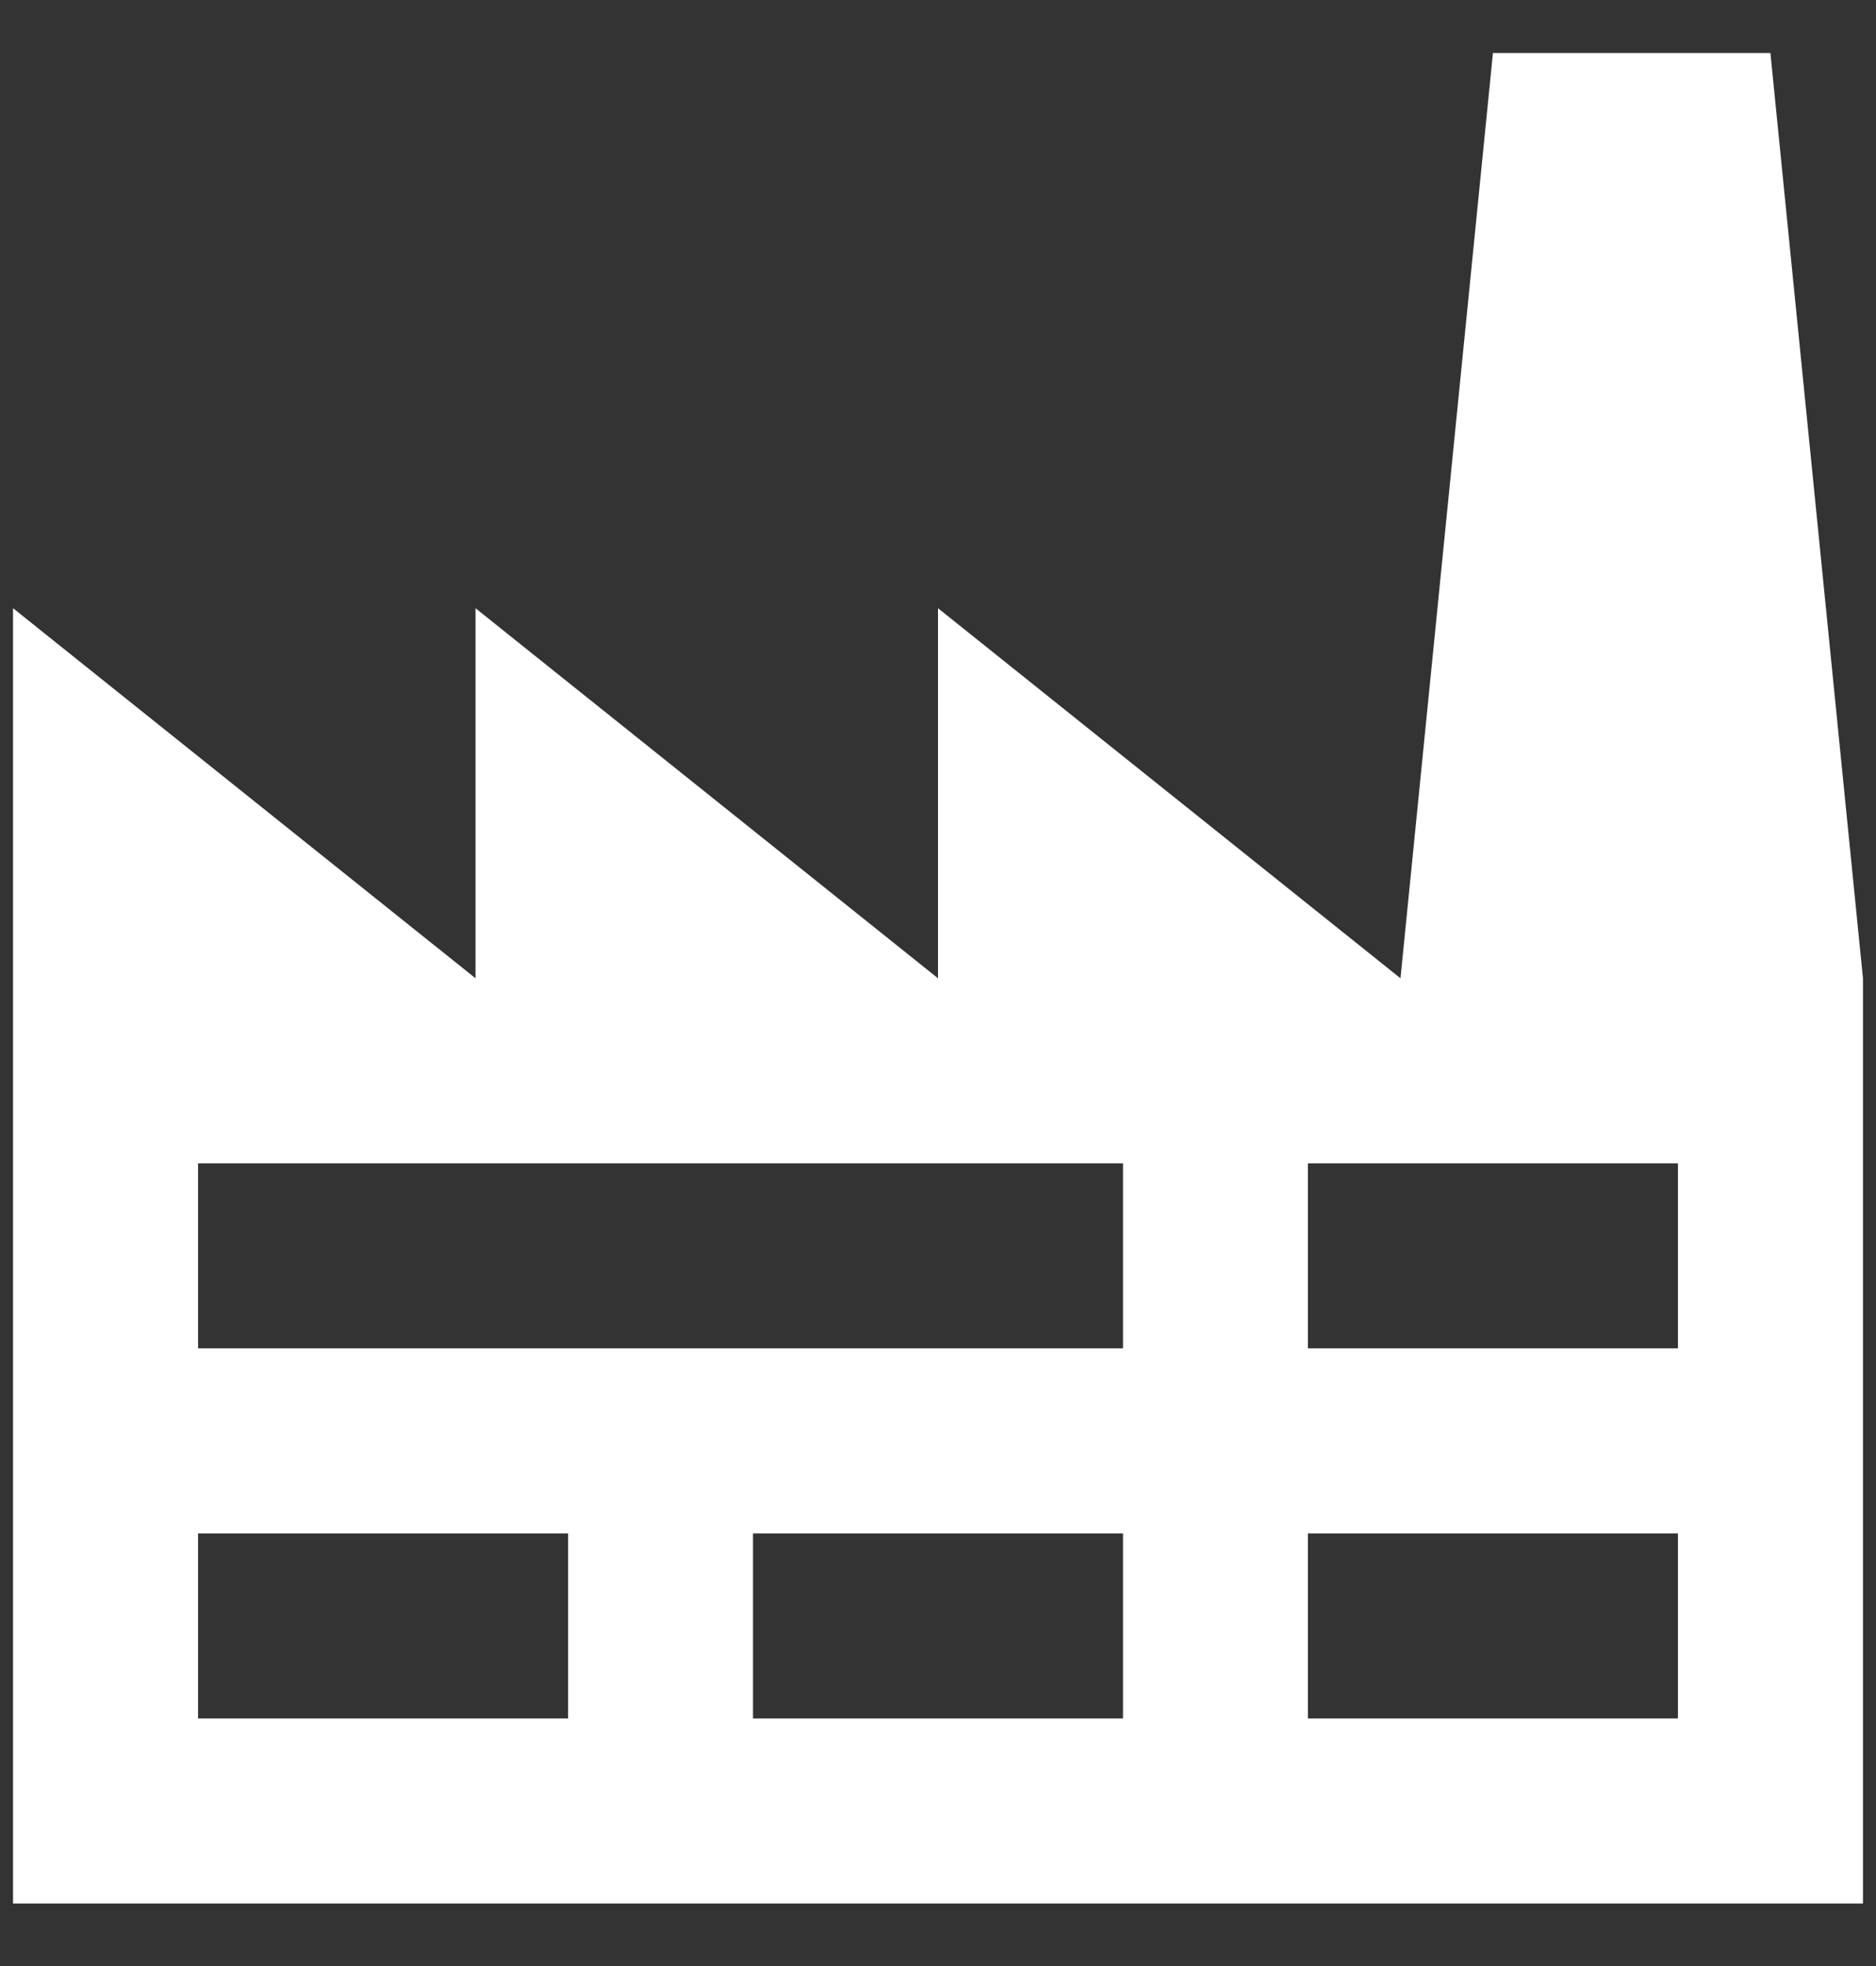 <?xml version="1.0" encoding="UTF-8"?>
<svg xmlns="http://www.w3.org/2000/svg" width="21" height="22" viewBox="0 0 21 22" fill="none">
  <rect x="0" y="0" width="21" height="22" fill="#333333" stroke="none"/>
  <path d="M2.217 17.159V19.23H6.359V17.159H2.217ZM2.217 13.018V15.088H12.571V13.018H2.217ZM8.429 17.159V19.23H12.571V17.159H8.429ZM14.641 13.018V15.088H18.783V13.018H14.641ZM14.641 17.159V19.23H18.783V17.159H14.641ZM0.146 21.3V6.806L5.323 10.947V6.806L10.5 10.947V6.806L15.677 10.947L16.712 0.593H19.818L20.854 10.947V21.3H0.146Z" fill="white"></path>
</svg>
